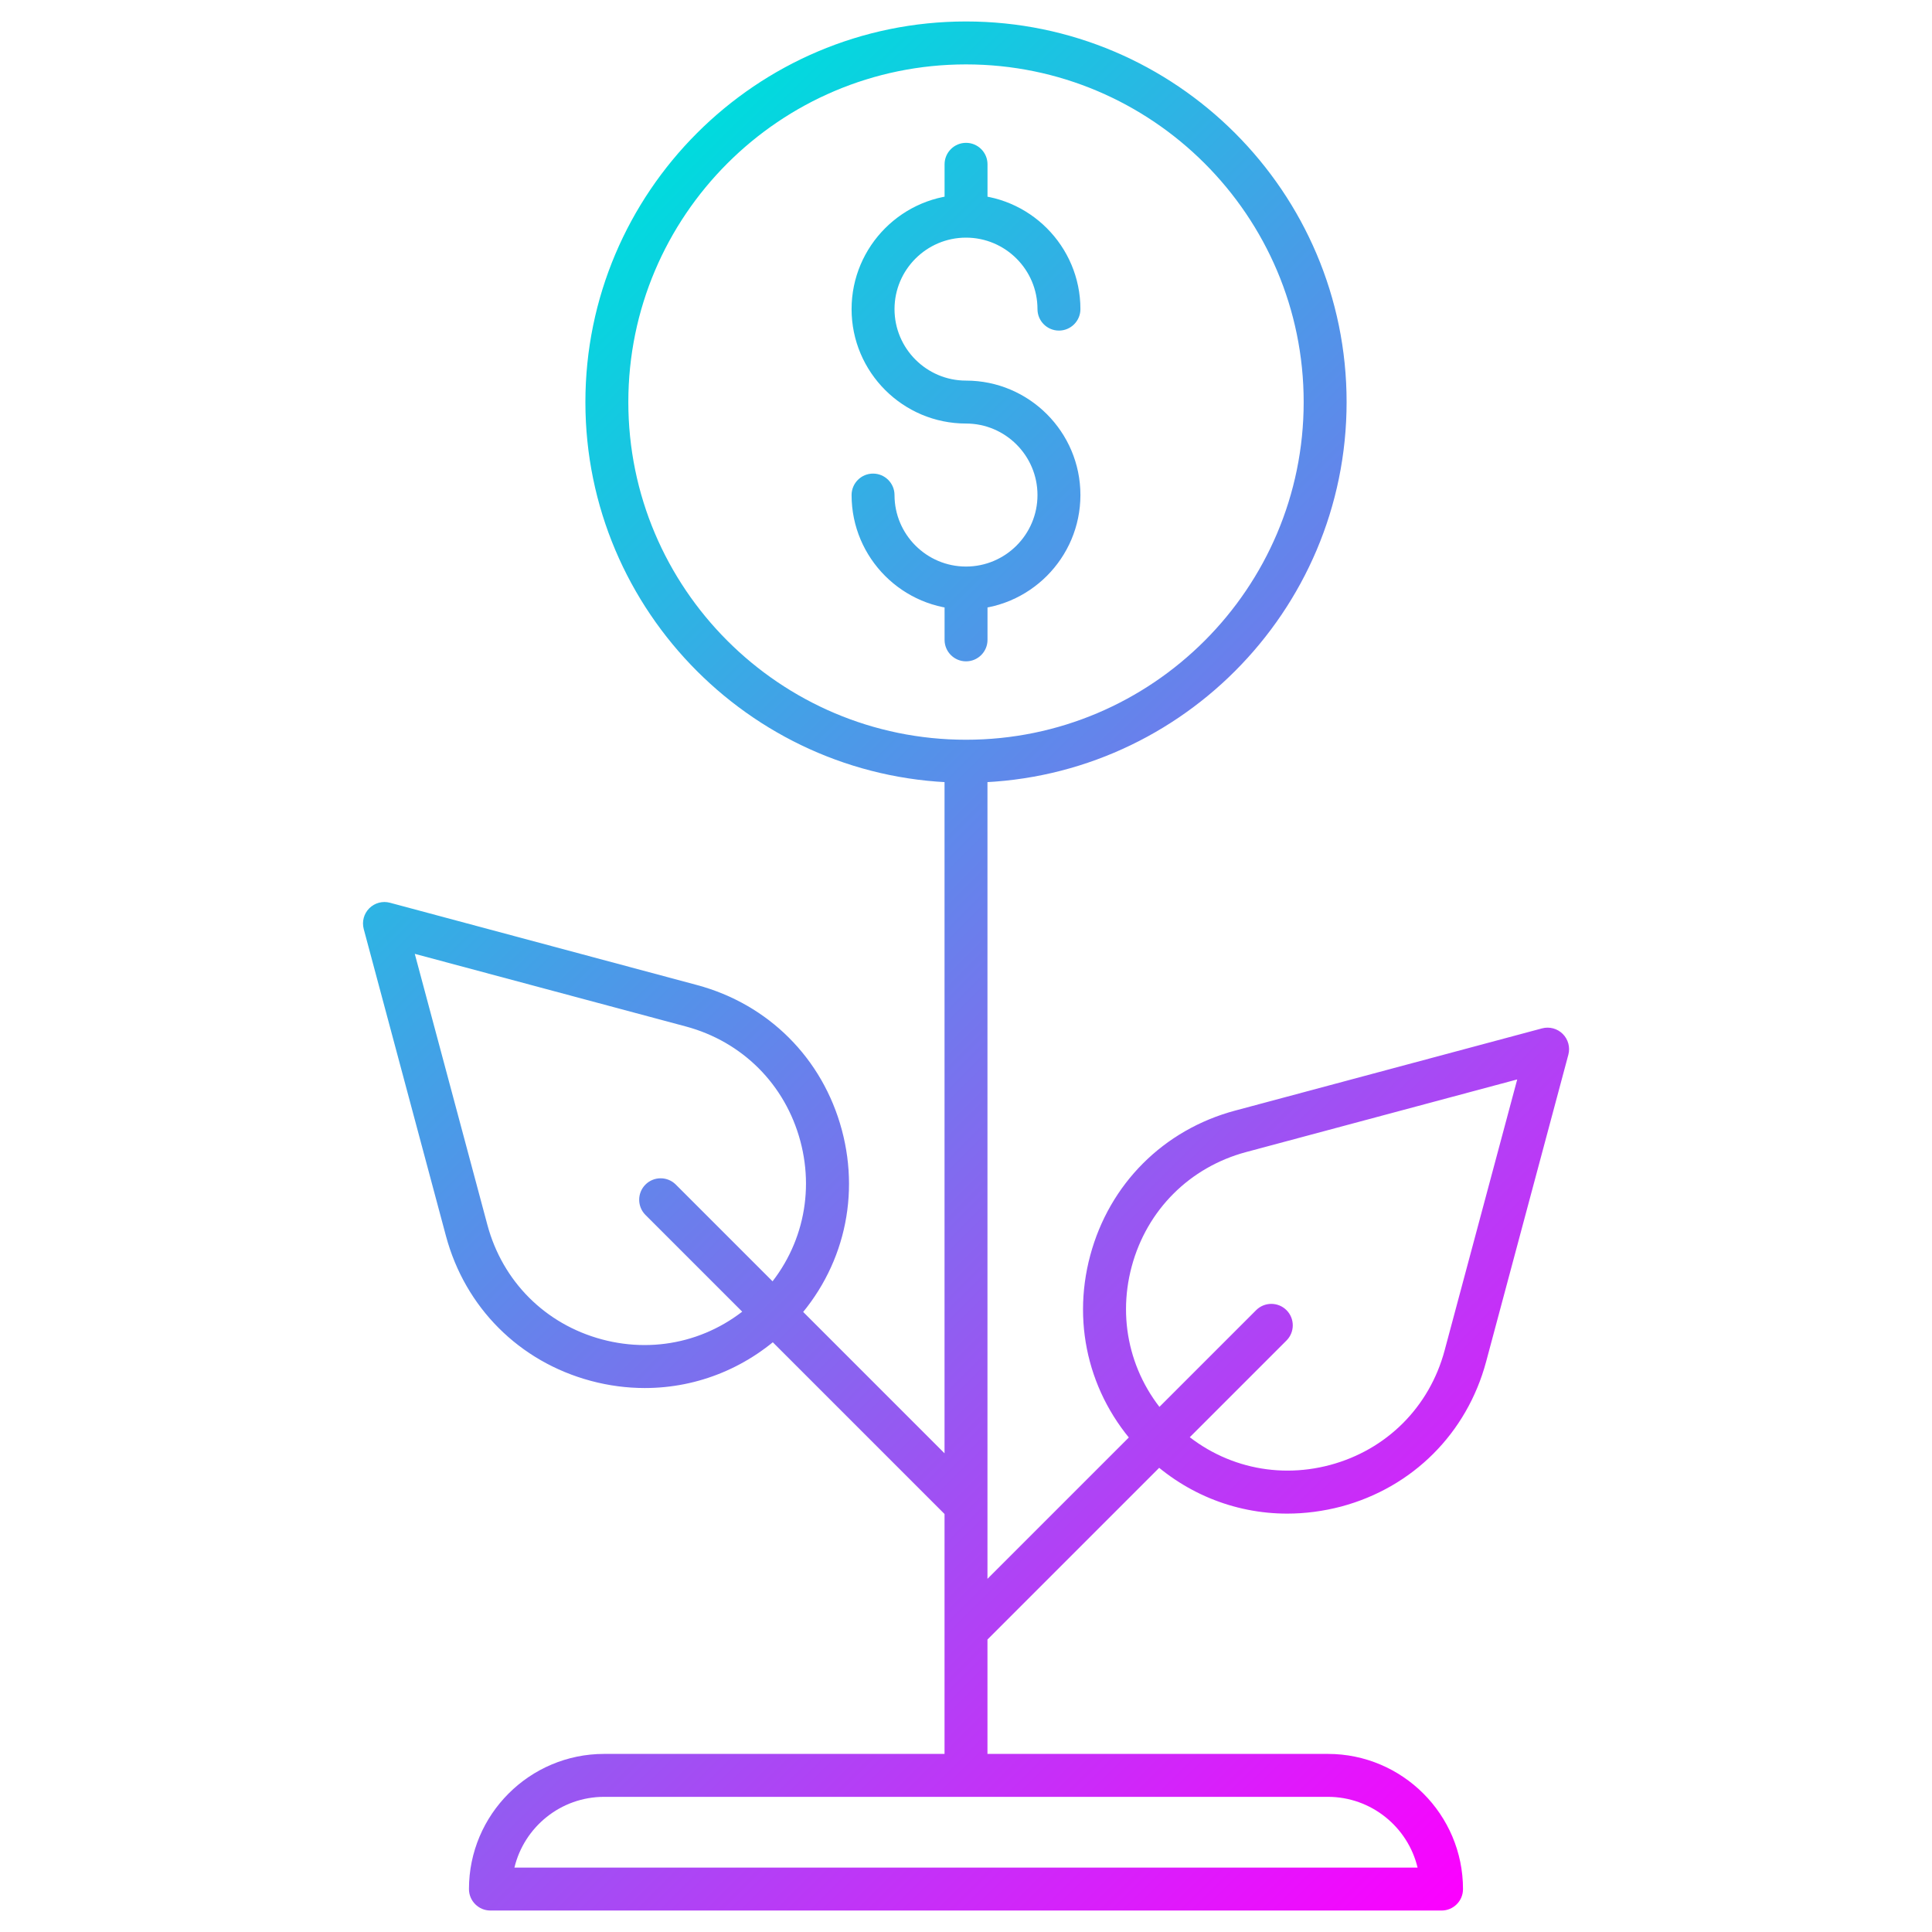 <svg id="Layer_1" enable-background="new 0 0 450 450" height="512" viewBox="0 0 450 450" width="512" xmlns="http://www.w3.org/2000/svg" xmlns:xlink="http://www.w3.org/1999/xlink"><linearGradient id="SVGID_1_" gradientTransform="matrix(1 0 0 -1 0 452)" gradientUnits="userSpaceOnUse" x1="77.624" x2="372.376" y1="336.287" y2="41.536"><stop offset="0" stop-color="#00dbde"/><stop offset="1" stop-color="#fc00ff"/></linearGradient><path d="m225 418.52c-2.76 0-5-2.24-5-5v-236.22c0-2.76 2.24-5 5-5s5 2.24 5 5v236.22c0 2.76-2.24 5-5 5zm-74.81-95.22c-4.17 0-8.39-.55-12.57-1.67-16.67-4.47-29.28-17.08-33.75-33.75l-19.15-71.49c-.46-1.73.03-3.57 1.29-4.83s3.1-1.76 4.83-1.29l71.49 19.16c16.67 4.47 29.28 17.08 33.75 33.75s-.15 33.9-12.35 46.1c-9.15 9.13-21.11 14.02-33.54 14.02zm-53.58-101.13 16.91 63.12c3.53 13.18 13.5 23.15 26.68 26.68s26.8-.12 36.44-9.77c9.65-9.65 13.3-23.27 9.77-36.44s-13.5-23.15-26.68-26.68zm128.39 133.39c-1.28 0-2.56-.49-3.54-1.46l-71.12-71.12c-1.95-1.95-1.95-5.12 0-7.07s5.12-1.95 7.07 0l71.12 71.12c1.95 1.95 1.95 5.12 0 7.07-.97.97-2.25 1.46-3.53 1.46zm74.81-3.01c-12.43 0-24.39-4.88-33.53-14.02-12.2-12.2-16.82-29.43-12.35-46.1s17.08-29.29 33.75-33.75l71.49-19.15c1.72-.46 3.57.03 4.83 1.3 1.26 1.26 1.76 3.1 1.3 4.83l-19.15 71.49c-4.47 16.67-17.08 29.29-33.75 33.75-4.2 1.1-8.42 1.65-12.59 1.65zm53.58-101.13-63.12 16.91c-13.18 3.53-23.15 13.5-26.68 26.68-3.53 13.17.12 26.8 9.77 36.44s23.27 13.29 36.44 9.77c13.18-3.53 23.15-13.5 26.68-26.68zm-128.39 133.39c-1.28 0-2.56-.49-3.54-1.46-1.95-1.95-1.95-5.12 0-7.07l71.12-71.12c1.95-1.95 5.12-1.95 7.07 0s1.95 5.12 0 7.07l-71.12 71.12c-.97.98-2.25 1.46-3.53 1.46zm0-202.5c-48.88 0-88.65-39.77-88.65-88.65s39.77-88.66 88.65-88.66 88.65 39.77 88.65 88.65-39.77 88.66-88.65 88.66zm0-167.31c-43.37 0-78.65 35.28-78.65 78.65s35.28 78.65 78.65 78.65 78.65-35.28 78.65-78.65-35.28-78.65-78.65-78.65zm0 126.96c-14.7 0-26.65-11.96-26.65-26.65 0-2.76 2.24-5 5-5s5 2.24 5 5c0 9.18 7.47 16.65 16.65 16.65s16.65-7.47 16.65-16.65-7.47-16.66-16.65-16.66c-14.7 0-26.65-11.96-26.65-26.65s11.95-26.66 26.65-26.66 26.65 11.96 26.65 26.66c0 2.76-2.24 5-5 5s-5-2.24-5-5c0-9.18-7.47-16.65-16.65-16.65s-16.65 7.47-16.65 16.65 7.47 16.65 16.65 16.65c14.7 0 26.65 11.96 26.65 26.65s-11.95 26.66-26.65 26.66zm.01-86.62c-2.76 0-5-2.24-5-5v-12.07c0-2.76 2.24-5 5-5s5 2.24 5 5v12.07c0 2.76-2.24 5-5 5zm0 98.7c-2.76 0-5-2.24-5-5v-12.08c0-2.76 2.24-5 5-5s5 2.24 5 5v12.08c0 2.76-2.24 5-5 5zm110.76 290.96h-221.54c-2.76 0-5-2.24-5-5 0-17.36 14.12-31.48 31.48-31.48h168.57c17.36 0 31.48 14.12 31.48 31.48.01 2.76-2.23 5-4.99 5zm-215.95-10h210.36c-2.26-9.44-10.77-16.48-20.9-16.48h-168.56c-10.13 0-18.64 7.04-20.9 16.48z" fill="url(#SVGID_1_)"/></svg>